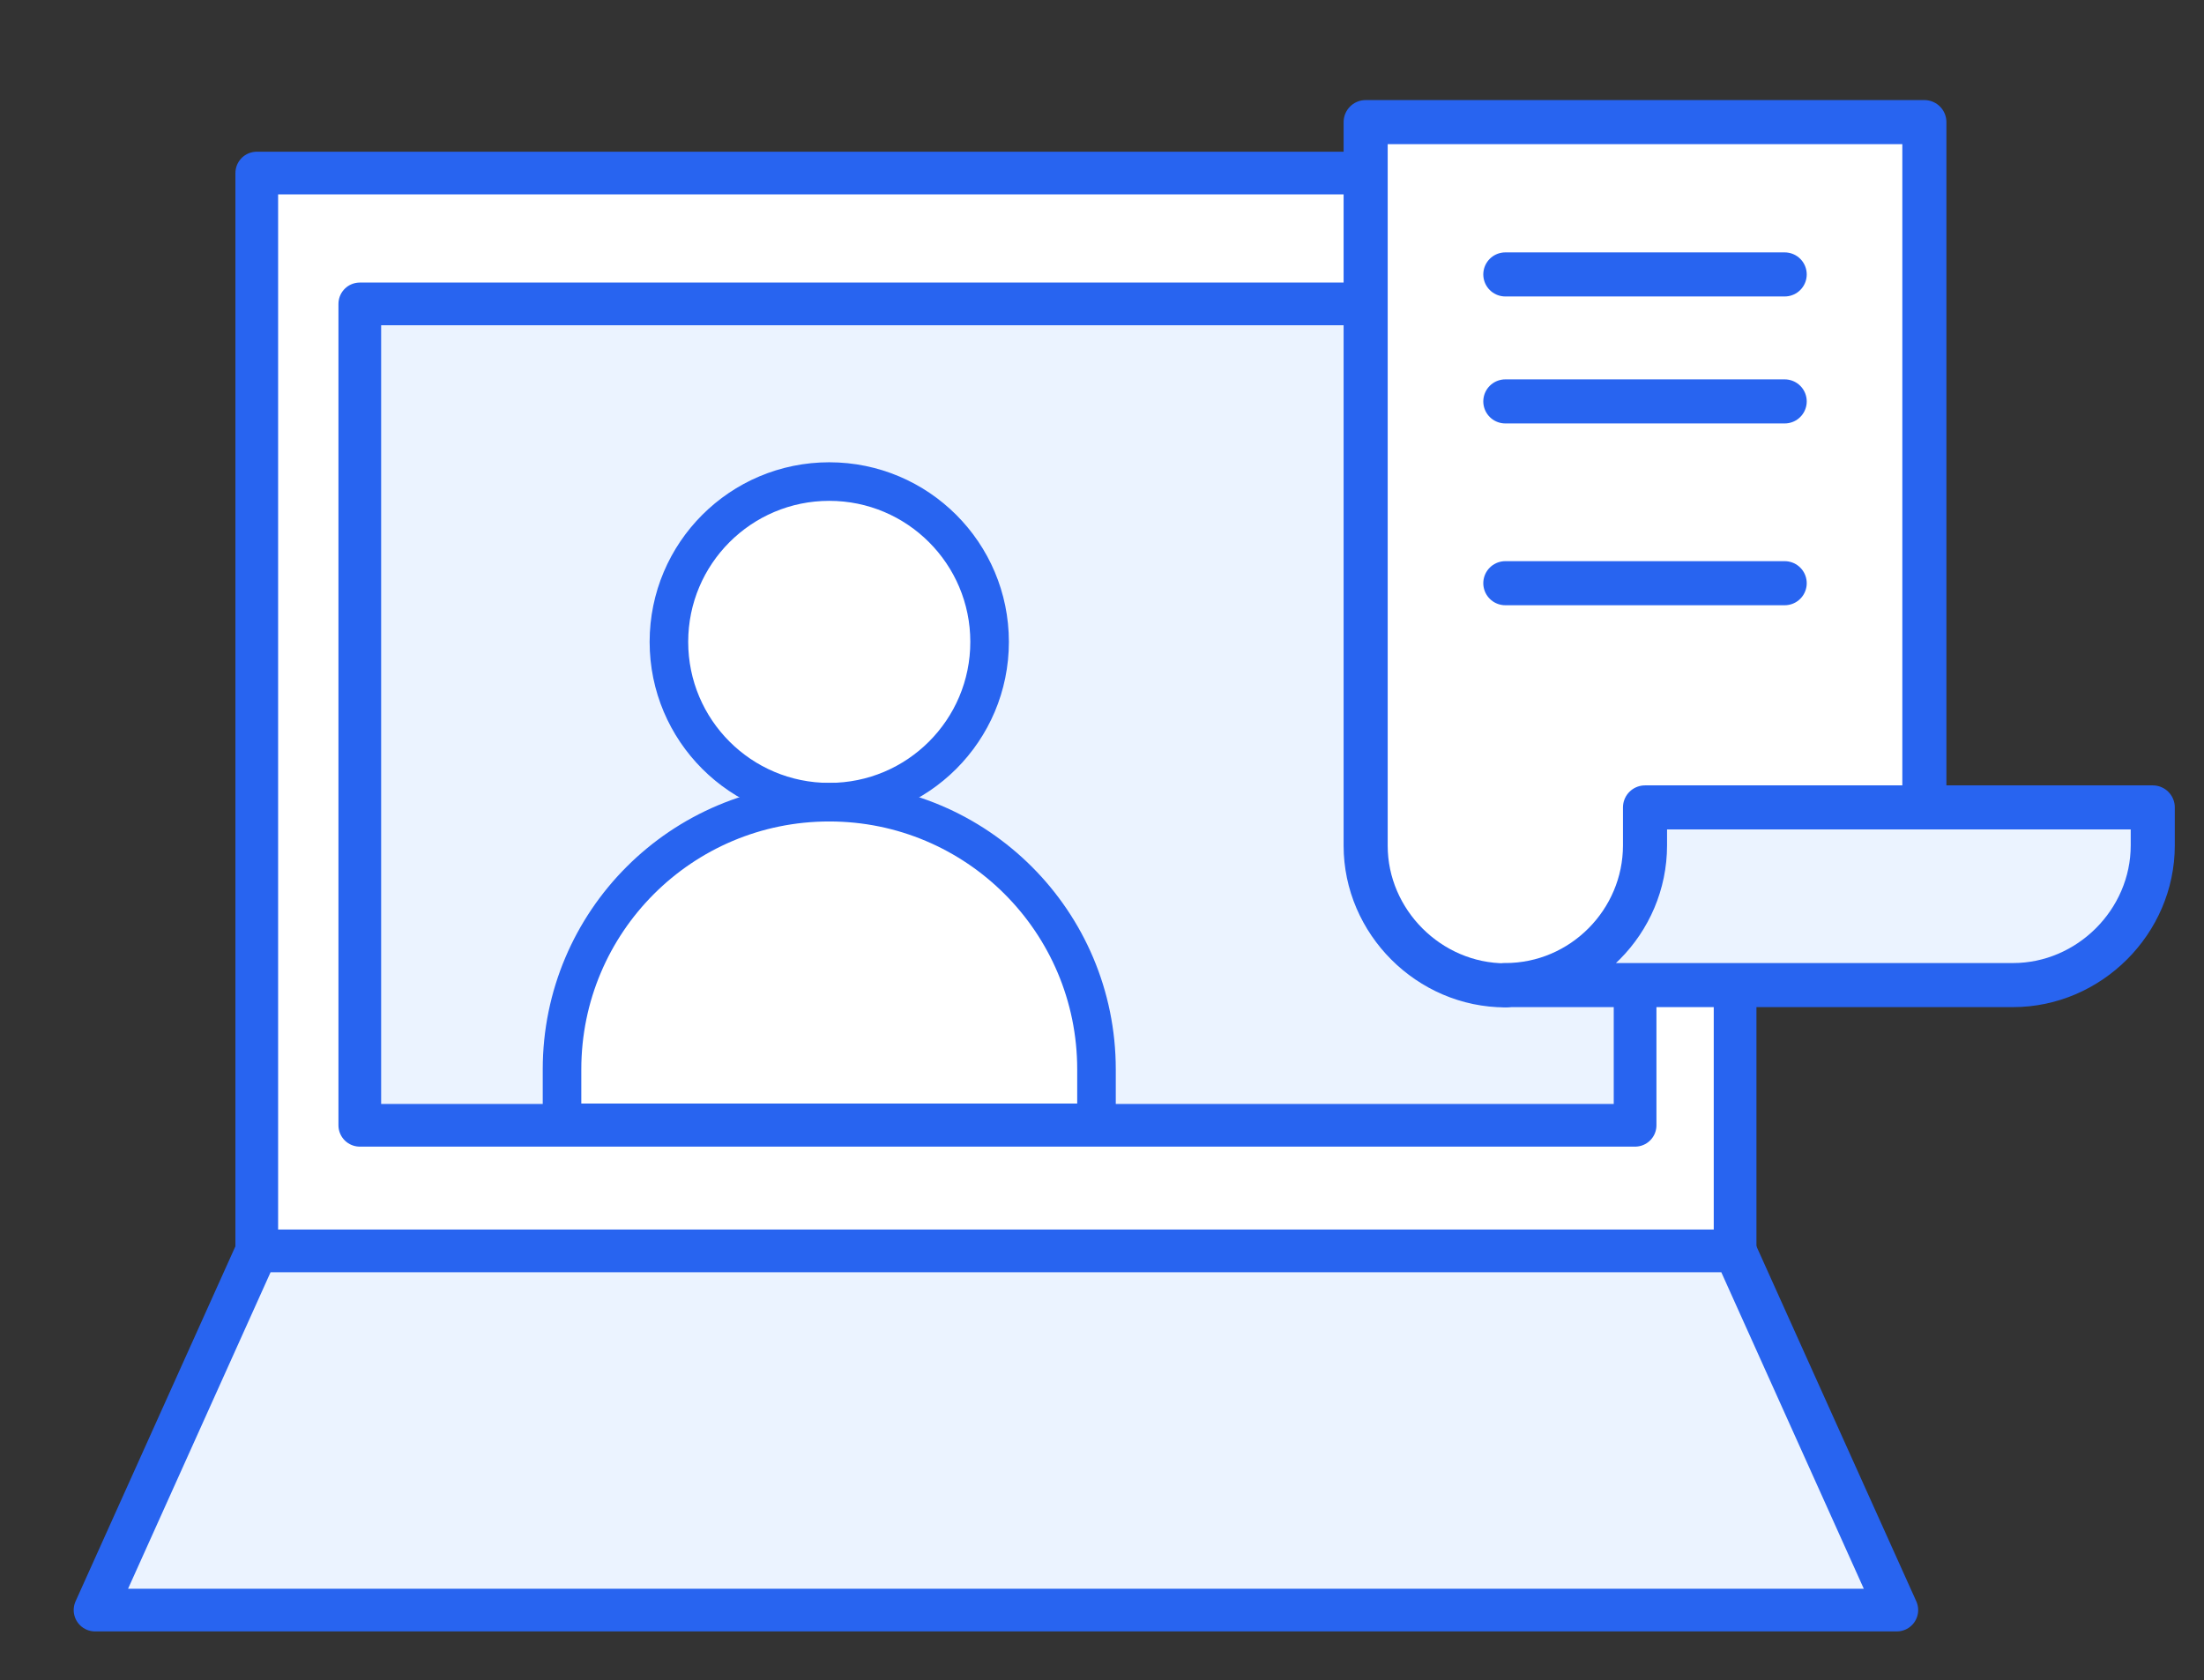 <svg width="80" height="61" viewBox="0 0 80 61" fill="none" xmlns="http://www.w3.org/2000/svg">
<rect x="0" y="0" width="80" height="61" fill="#333333" stroke="none"/>
<path d="M62.98 6.283H9.32V47.363H62.98V6.283Z" fill="white" stroke="#2864F0" stroke-width="1.55" stroke-linecap="round" stroke-linejoin="round"/>
<path d="M59.35 11.033H13.06V40.853H59.35V11.033Z" fill="#EBF3FF" stroke="#2864F0" stroke-width="1.55" stroke-linecap="round" stroke-linejoin="round"/>
<path d="M68.85 58.453H3.45L9.32 45.413H62.98L68.85 58.453Z" fill="#EBF3FF" stroke="#2864F0" stroke-width="1.55" stroke-linecap="round" stroke-linejoin="round"/>
<path d="M69.85 29.313V4.433H49.57V30.703C49.57 33.463 51.87 35.763 54.64 35.773H73.07C75.83 35.773 78.14 33.473 78.14 30.703V29.323H69.85V29.313Z" fill="white"/>
<path d="M59.71 29.313V30.693C59.71 33.453 57.45 35.763 54.64 35.763H73.07C75.83 35.763 78.14 33.463 78.14 30.693V29.313H59.71Z" fill="#EBF3FF"/>
<path d="M69.85 29.313V4.433H49.57V30.703C49.57 33.463 51.87 35.773 54.65 35.773" stroke="#2864F0" stroke-width="1.6" stroke-linecap="round" stroke-linejoin="round"/>
<path d="M59.71 29.313V30.693C59.71 33.453 57.45 35.763 54.64 35.763H73.07C75.83 35.763 78.14 33.463 78.14 30.693V29.313H59.71Z" stroke="#2864F0" stroke-width="1.6" stroke-linecap="round" stroke-linejoin="round"/>
<path d="M54.64 14.573H64.78" stroke="#2864F0" stroke-width="1.6" stroke-linecap="round" stroke-linejoin="round"/>
<path d="M54.64 21.173H64.78" stroke="#2864F0" stroke-width="1.6" stroke-linecap="round" stroke-linejoin="round"/>
<path d="M54.64 9.963H64.78" stroke="#2864F0" stroke-width="1.6" stroke-linecap="round" stroke-linejoin="round"/>
<path d="M30.1 29.123C33.314 29.123 35.92 26.517 35.92 23.303C35.92 20.089 33.314 17.483 30.1 17.483C26.886 17.483 24.28 20.089 24.28 23.303C24.28 26.517 26.886 29.123 30.1 29.123Z" fill="white" stroke="#2864F0" stroke-width="1.4" stroke-miterlimit="10" stroke-linecap="round"/>
<path d="M39.8 38.823C39.8 33.463 35.46 29.123 30.1 29.123C24.74 29.123 20.4 33.463 20.4 38.823V40.763H39.8V38.823Z" fill="white" stroke="#2864F0" stroke-width="1.4" stroke-miterlimit="10" stroke-linecap="round"/>
</svg>
